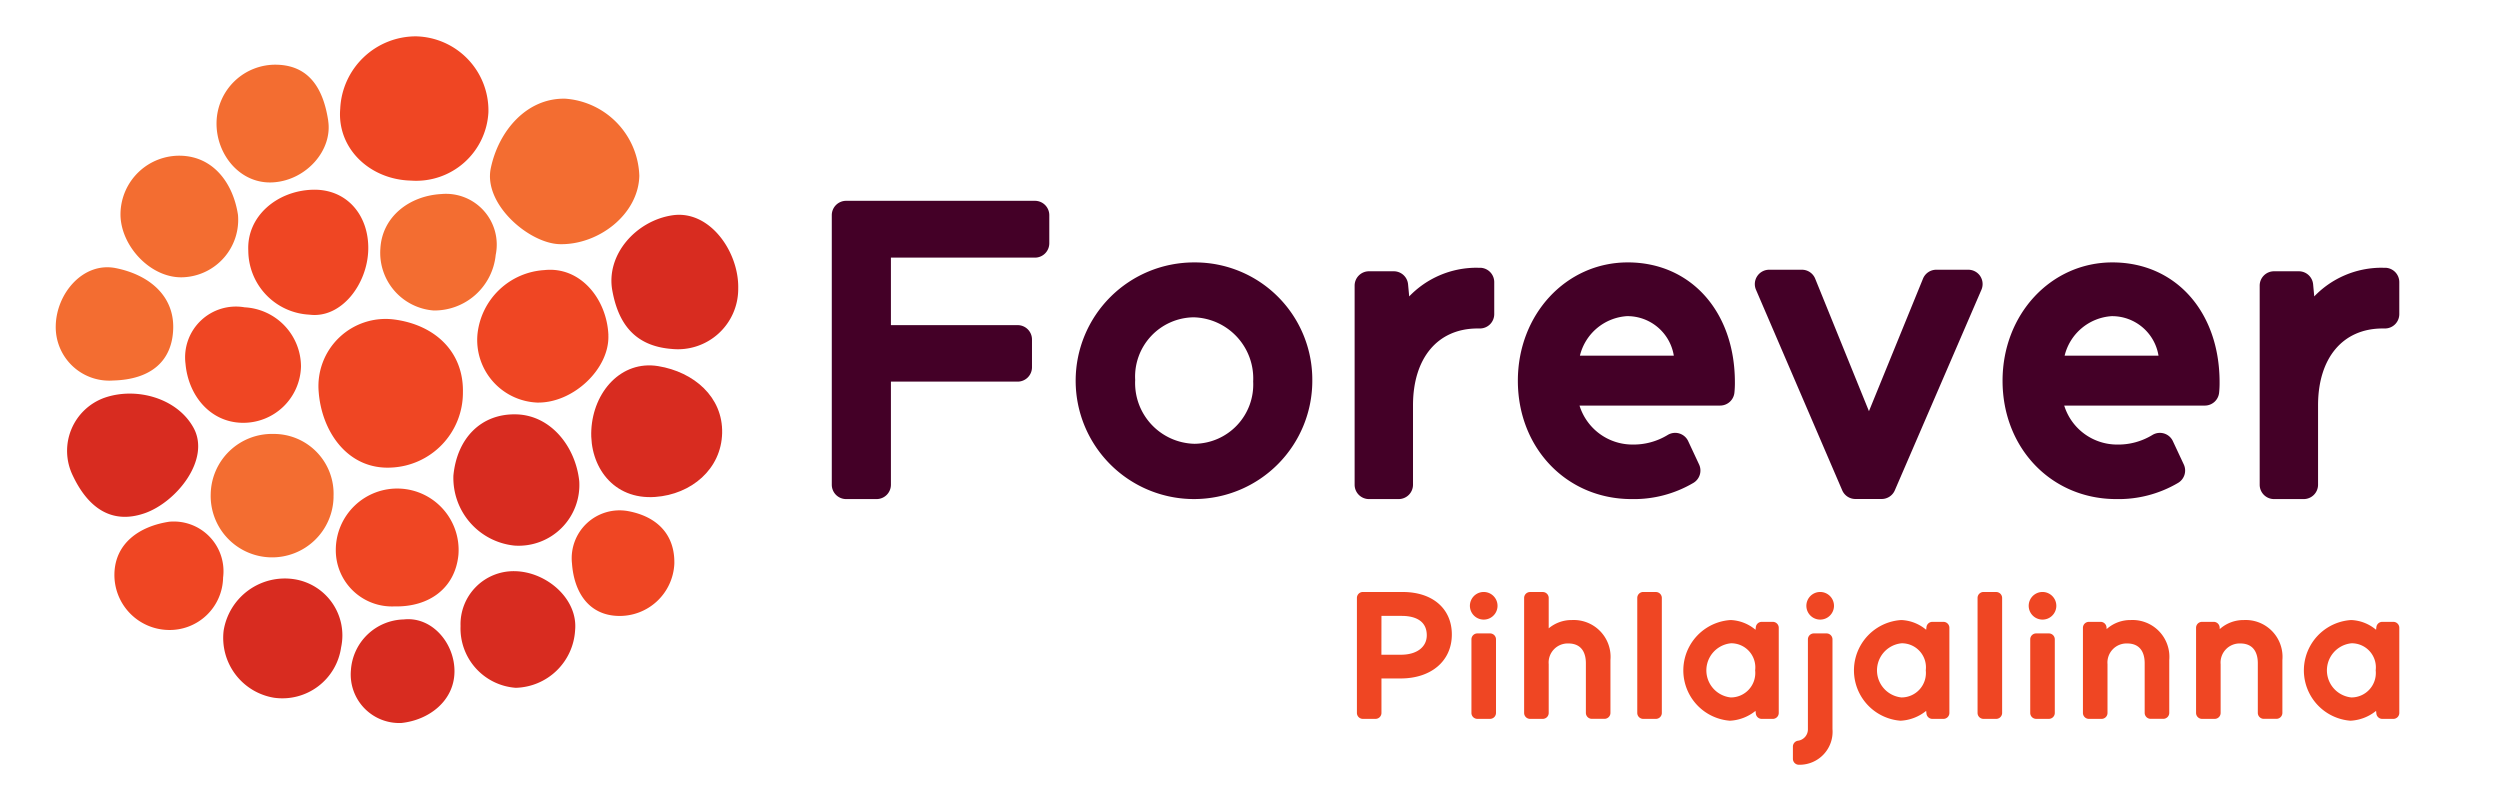 <svg xmlns="http://www.w3.org/2000/svg" xmlns:xlink="http://www.w3.org/1999/xlink" width="203.11" height="65.084" viewBox="0 0 203.11 65.084"><defs><clipPath id="clip-path"><rect id="Rectangle_5" data-name="Rectangle 5" width="203.11" height="65.084" transform="translate(465.735 40.419)" fill="none"></rect></clipPath></defs><g id="Group_6" data-name="Group 6" transform="translate(-465.735 -40.419)"><g id="Group_5" data-name="Group 5" clip-path="url(#clip-path)"><path id="Path_33" data-name="Path 33" d="M579.7,88.514h-3.241a.483.483,0,0,0-.483.483V98.34a.483.483,0,0,0,.483.483h1.028a.483.483,0,0,0,.483-.483v-2.8h1.556c2.49,0,4.162-1.425,4.162-3.572,0-2.1-1.566-3.453-3.988-3.453m-1.73,1.942h1.65c.759,0,2.032.2,2.032,1.577,0,.958-.819,1.577-2.086,1.577h-1.6Z" fill="#ef4623"></path><path id="Path_34" data-name="Path 34" d="M586.793,91.88h-1.03a.483.483,0,0,0-.483.483V98.34a.482.482,0,0,0,.483.482h1.03a.483.483,0,0,0,.483-.482V92.363a.483.483,0,0,0-.483-.483" fill="#ef4623"></path><path id="Path_35" data-name="Path 35" d="M593.442,90.794a2.879,2.879,0,0,0-1.884.674V89a.483.483,0,0,0-.483-.483h-1.031a.483.483,0,0,0-.483.483V98.34a.483.483,0,0,0,.483.483h1.031a.483.483,0,0,0,.483-.483V94.38a1.551,1.551,0,0,1,1.59-1.684c1.244,0,1.43,1,1.43,1.6v4.04a.483.483,0,0,0,.483.483h1.03a.483.483,0,0,0,.483-.483V94.046a2.993,2.993,0,0,0-3.132-3.252" fill="#ef4623"></path><path id="Path_36" data-name="Path 36" d="M600.266,88.514h-1.03a.483.483,0,0,0-.483.483V98.34a.483.483,0,0,0,.483.483h1.03a.483.483,0,0,0,.483-.483V89a.483.483,0,0,0-.483-.483" fill="#ef4623"></path><path id="Path_37" data-name="Path 37" d="M609.765,90.941h-.9a.484.484,0,0,0-.48.428l-.024.215a3.36,3.36,0,0,0-2.018-.791,4.1,4.1,0,0,0-.064,8.18,3.585,3.585,0,0,0,2.081-.8l.025.221a.483.483,0,0,0,.48.43h.9a.483.483,0,0,0,.483-.483V91.424a.483.483,0,0,0-.483-.483m-1.435,3.941a1.986,1.986,0,0,1-1.98,2.2,2.211,2.211,0,0,1,.016-4.4,1.958,1.958,0,0,1,1.964,2.2" fill="#ef4623"></path><path id="Path_38" data-name="Path 38" d="M623.628,90.941h-.9a.484.484,0,0,0-.48.428l-.024.215a3.36,3.36,0,0,0-2.018-.791,4.1,4.1,0,0,0-.064,8.18,3.588,3.588,0,0,0,2.081-.8l.025.221a.483.483,0,0,0,.48.43h.9a.483.483,0,0,0,.483-.483V91.424a.483.483,0,0,0-.483-.483m-1.435,3.941a1.986,1.986,0,0,1-1.98,2.2,2.211,2.211,0,0,1,.016-4.4,1.958,1.958,0,0,1,1.964,2.2" fill="#ef4623"></path><path id="Path_39" data-name="Path 39" d="M660.181,90.941h-.9a.484.484,0,0,0-.48.428l-.024.215a3.358,3.358,0,0,0-2.018-.791,4.1,4.1,0,0,0-.064,8.18,3.588,3.588,0,0,0,2.081-.8l.025.221a.484.484,0,0,0,.48.43h.9a.483.483,0,0,0,.483-.483V91.424a.483.483,0,0,0-.483-.483m-1.435,3.941a1.986,1.986,0,0,1-1.98,2.2,2.211,2.211,0,0,1,.016-4.4,1.958,1.958,0,0,1,1.964,2.2" fill="#ef4623"></path><path id="Path_40" data-name="Path 40" d="M614.129,91.88H613.1a.483.483,0,0,0-.483.483v7.28a.932.932,0,0,1-.78.951.483.483,0,0,0-.439.481v.993a.483.483,0,0,0,.483.483h.022a2.68,2.68,0,0,0,2.71-2.894V92.363a.483.483,0,0,0-.483-.483" fill="#ef4623"></path><path id="Path_41" data-name="Path 41" d="M627.91,88.514h-1.03A.483.483,0,0,0,626.4,89V98.34a.483.483,0,0,0,.483.483h1.03a.483.483,0,0,0,.483-.483V89a.483.483,0,0,0-.483-.483" fill="#ef4623"></path><path id="Path_42" data-name="Path 42" d="M632.192,91.88h-1.03a.483.483,0,0,0-.483.483V98.34a.482.482,0,0,0,.483.482h1.03a.482.482,0,0,0,.483-.482V92.363a.483.483,0,0,0-.483-.483" fill="#ef4623"></path><path id="Path_43" data-name="Path 43" d="M648.033,90.794a2.885,2.885,0,0,0-1.956.735l-.008-.133a.482.482,0,0,0-.482-.455h-.952a.483.483,0,0,0-.483.483V98.34a.483.483,0,0,0,.483.483h1.031a.482.482,0,0,0,.482-.483V94.38a1.552,1.552,0,0,1,1.591-1.684c1.244,0,1.43,1,1.43,1.6v4.04a.483.483,0,0,0,.483.483h1.03a.483.483,0,0,0,.483-.483V94.046a2.992,2.992,0,0,0-3.132-3.252" fill="#ef4623"></path><path id="Path_44" data-name="Path 44" d="M638.842,90.794a2.885,2.885,0,0,0-1.956.735l-.008-.133a.482.482,0,0,0-.482-.455h-.952a.483.483,0,0,0-.483.483V98.34a.483.483,0,0,0,.483.483h1.031a.482.482,0,0,0,.482-.483V94.38a1.552,1.552,0,0,1,1.591-1.684c1.244,0,1.429,1,1.429,1.6v4.04a.484.484,0,0,0,.484.483h1.03a.483.483,0,0,0,.483-.483V94.046a2.993,2.993,0,0,0-3.132-3.252" fill="#ef4623"></path><path id="Path_45" data-name="Path 45" d="M631.677,88.514a1.122,1.122,0,1,0,1.122,1.122,1.123,1.123,0,0,0-1.122-1.122" fill="#ef4623"></path><path id="Path_46" data-name="Path 46" d="M613.614,88.514a1.122,1.122,0,1,0,1.122,1.122,1.123,1.123,0,0,0-1.122-1.122" fill="#ef4623"></path><path id="Path_47" data-name="Path 47" d="M586.278,88.514a1.122,1.122,0,1,0,1.122,1.122,1.123,1.123,0,0,0-1.122-1.122" fill="#ef4623"></path><path id="Path_48" data-name="Path 48" d="M493.454,92.983a4.618,4.618,0,0,0-3.771-5.5,5.037,5.037,0,0,0-5.778,4.164,4.927,4.927,0,0,0,4.1,5.46,4.821,4.821,0,0,0,5.448-4.129" fill="#d82c20"></path><path id="Path_49" data-name="Path 49" d="M503.344,72.318c.076-3.322-2.273-5.5-5.566-5.94a5.457,5.457,0,0,0-6.152,5.878c.247,3.246,2.368,6.325,5.878,6.151a6.091,6.091,0,0,0,5.84-6.089" fill="#ef4623"></path><path id="Path_50" data-name="Path 50" d="M502.978,85.51a4.989,4.989,0,1,0-9.961-.435,4.564,4.564,0,0,0,4.773,4.61c2.8.064,4.918-1.472,5.188-4.175" fill="#ef4623"></path><path id="Path_51" data-name="Path 51" d="M512.795,79.5c-.3-2.788-2.3-5.353-5.133-5.417s-4.791,1.924-5.09,4.963a5.524,5.524,0,0,0,4.971,5.7,4.935,4.935,0,0,0,5.252-5.248" fill="#d82c20"></path><path id="Path_52" data-name="Path 52" d="M515.164,67.64c-.128-2.934-2.277-5.59-5.2-5.278a5.82,5.82,0,0,0-5.436,5.195,5.09,5.09,0,0,0,4.839,5.568c2.936.067,5.913-2.761,5.793-5.485" fill="#ef4623"></path><path id="Path_53" data-name="Path 53" d="M495.654,60.7c.063-2.8-1.755-4.965-4.556-4.865-2.867.1-5.33,2.159-5.19,4.958a5.229,5.229,0,0,0,4.959,5.19c2.6.337,4.723-2.481,4.787-5.283" fill="#ef4623"></path><path id="Path_54" data-name="Path 54" d="M520.521,86.221c.054-2.387-1.422-3.849-3.77-4.279a3.889,3.889,0,0,0-4.547,4.24c.168,2.381,1.384,4.224,3.771,4.278a4.447,4.447,0,0,0,4.546-4.239" fill="#ef4623"></path><path id="Path_55" data-name="Path 55" d="M517.676,54.7a6.488,6.488,0,0,0-6.013-6.263c-3.141-.072-5.423,2.621-6.055,5.65-.611,2.924,3.12,6.112,5.606,6.169,3.141.071,6.39-2.415,6.462-5.556" fill="#f36d31"></path><path id="Path_56" data-name="Path 56" d="M490.189,70.186a4.836,4.836,0,0,0-4.583-4.8,4.127,4.127,0,0,0-4.8,4.583c.228,2.581,1.993,4.738,4.583,4.8a4.691,4.691,0,0,0,4.8-4.583" fill="#ef4623"></path><path id="Path_57" data-name="Path 57" d="M500.96,65.644a5.007,5.007,0,0,0,5.047-4.512,4.127,4.127,0,0,0-4.42-4.948c-2.587.142-4.8,1.833-4.948,4.42a4.7,4.7,0,0,0,4.321,5.04" fill="#f36d31"></path><path id="Path_58" data-name="Path 58" d="M492.831,80.774a4.855,4.855,0,0,0-4.877-5.1,4.976,4.976,0,0,0-5.1,4.877,4.992,4.992,0,1,0,9.981.227" fill="#f36d31"></path><path id="Path_59" data-name="Path 59" d="M512.459,91.625c.242-2.539-2.3-4.74-4.87-4.8a4.316,4.316,0,0,0-4.437,4.46,4.838,4.838,0,0,0,4.484,5.014,4.96,4.96,0,0,0,4.823-4.676" fill="#d82c20"></path><path id="Path_60" data-name="Path 60" d="M485.07,57.876c-.4-2.609-2.023-4.745-4.66-4.806a4.778,4.778,0,0,0-4.885,4.668c-.06,2.638,2.512,5.411,5.223,5.2a4.671,4.671,0,0,0,4.322-5.062" fill="#f36d31"></path><path id="Path_61" data-name="Path 61" d="M492.4,50.219c-.4-2.608-1.549-4.483-4.186-4.543a4.779,4.779,0,0,0-4.886,4.668c-.06,2.638,1.956,5.1,4.668,4.885,2.631-.2,4.771-2.6,4.4-5.01" fill="#f36d31"></path><path id="Path_62" data-name="Path 62" d="M483.856,87.375a4.04,4.04,0,0,0-4.366-4.57c-2.44.369-4.4,1.756-4.459,4.223A4.47,4.47,0,0,0,479.4,91.6a4.336,4.336,0,0,0,4.459-4.223" fill="#ef4623"></path><path id="Path_63" data-name="Path 63" d="M524.405,75.6c.067-2.935-2.3-4.96-5.193-5.435-3-.493-5.277,2.077-5.436,5.193-.148,2.932,1.761,5.68,5.194,5.435,2.928-.209,5.368-2.258,5.435-5.193" fill="#d82c20"></path><path id="Path_64" data-name="Path 64" d="M502.658,95.044c.053-2.324-1.8-4.55-4.112-4.3a4.411,4.411,0,0,0-4.3,4.112,3.941,3.941,0,0,0,4.111,4.3c2.237-.24,4.251-1.788,4.3-4.112" fill="#d82c20"></path><path id="Path_65" data-name="Path 65" d="M471.651,79.061c1.281,2.71,3.228,3.954,5.821,3.061s5.4-4.382,3.983-6.954c-1.321-2.4-4.625-3.331-7.218-2.438a4.581,4.581,0,0,0-2.586,6.331" fill="#d82c20"></path><path id="Path_66" data-name="Path 66" d="M505.416,49.53a6.021,6.021,0,0,0-5.883-6.158,6.16,6.16,0,0,0-6.157,5.884c-.272,3.247,2.432,5.761,5.757,5.836a5.874,5.874,0,0,0,6.283-5.562" fill="#ef4623"></path><path id="Path_67" data-name="Path 67" d="M515.483,64.028c.474,2.6,1.755,4.513,4.853,4.743a4.9,4.9,0,0,0,5.375-4.912c.068-2.974-2.311-6.4-5.348-5.948-2.943.44-5.415,3.19-4.88,6.117" fill="#d82c20"></path><path id="Path_68" data-name="Path 68" d="M479.808,67.083c.06-2.635-1.948-4.334-4.663-4.88-2.631-.529-4.82,2.027-4.88,4.663a4.348,4.348,0,0,0,4.649,4.468c3.126-.079,4.834-1.616,4.894-4.251" fill="#f36d31"></path><path id="Path_69" data-name="Path 69" d="M597.978,61.738c-5.005,0-8.926,4.223-8.926,9.613,0,5.481,3.972,9.615,9.238,9.615a9.506,9.506,0,0,0,5.029-1.319,1.167,1.167,0,0,0,.456-1.494l-.885-1.894a1.167,1.167,0,0,0-1.668-.5,5.323,5.323,0,0,1-2.87.776,4.5,4.5,0,0,1-4.291-3.166h11.425a1.167,1.167,0,0,0,1.162-1.071,7.769,7.769,0,0,0,.036-.822c0-5.734-3.581-9.739-8.706-9.739m-3.884,7.577a4.213,4.213,0,0,1,3.822-3.21,3.818,3.818,0,0,1,3.806,3.21Z" fill="#440027"></path><path id="Path_70" data-name="Path 70" d="M549.82,56.734H534.479a1.166,1.166,0,0,0-1.166,1.166V79.8a1.165,1.165,0,0,0,1.166,1.166h2.471a1.166,1.166,0,0,0,1.167-1.166V71.424h10.295a1.166,1.166,0,0,0,1.166-1.166V68a1.166,1.166,0,0,0-1.166-1.166H538.117V61.35h11.7a1.167,1.167,0,0,0,1.167-1.166V57.9a1.167,1.167,0,0,0-1.167-1.166" fill="#440027"></path><path id="Path_71" data-name="Path 71" d="M562.771,61.739a9.613,9.613,0,1,0,9.581,9.55,9.526,9.526,0,0,0-9.581-9.55m-.063,4.46a4.968,4.968,0,0,1,4.84,5.215,4.816,4.816,0,0,1-4.777,5.06,4.937,4.937,0,0,1-4.809-5.185,4.819,4.819,0,0,1,4.746-5.09" fill="#440027"></path><path id="Path_72" data-name="Path 72" d="M586.015,62.178l-.328-.007a7.585,7.585,0,0,0-5.463,2.33l-.092-.985a1.165,1.165,0,0,0-1.161-1.057h-2.014a1.166,1.166,0,0,0-1.167,1.166V79.8a1.166,1.166,0,0,0,1.167,1.166h2.41a1.166,1.166,0,0,0,1.166-1.166V73.355c0-3.854,2.01-6.249,5.247-6.249h.187a1.165,1.165,0,0,0,1.166-1.166v-2.6a1.167,1.167,0,0,0-1.118-1.166" fill="#440027"></path><path id="Path_73" data-name="Path 73" d="M659.545,62.178l-.327-.007a7.585,7.585,0,0,0-5.464,2.33l-.092-.985a1.165,1.165,0,0,0-1.161-1.057h-2.014a1.165,1.165,0,0,0-1.166,1.166V79.8a1.165,1.165,0,0,0,1.166,1.166h2.41a1.165,1.165,0,0,0,1.166-1.166V73.355c0-3.854,2.01-6.249,5.247-6.249h.187a1.165,1.165,0,0,0,1.166-1.166v-2.6a1.167,1.167,0,0,0-1.118-1.166" fill="#440027"></path><path id="Path_74" data-name="Path 74" d="M626.622,62.859a1.169,1.169,0,0,0-.975-.526h-2.6a1.166,1.166,0,0,0-1.08.726l-4.391,10.766-4.367-10.764a1.165,1.165,0,0,0-1.08-.728h-2.659a1.167,1.167,0,0,0-1.072,1.626l7.008,16.3a1.165,1.165,0,0,0,1.072.7h2.128a1.163,1.163,0,0,0,1.07-.7l7.039-16.3a1.168,1.168,0,0,0-.095-1.1" fill="#440027"></path><path id="Path_75" data-name="Path 75" d="M637.357,61.738c-5.005,0-8.926,4.223-8.926,9.613,0,5.481,3.972,9.615,9.238,9.615a9.506,9.506,0,0,0,5.029-1.319,1.166,1.166,0,0,0,.456-1.494l-.886-1.894a1.157,1.157,0,0,0-.721-.623,1.172,1.172,0,0,0-.946.124,5.323,5.323,0,0,1-2.87.776,4.5,4.5,0,0,1-4.291-3.166h11.425a1.167,1.167,0,0,0,1.162-1.071,7.769,7.769,0,0,0,.036-.822c0-5.734-3.581-9.739-8.706-9.739m-3.884,7.577a4.213,4.213,0,0,1,3.822-3.21,3.818,3.818,0,0,1,3.806,3.21Z" fill="#440027"></path></g></g></svg>